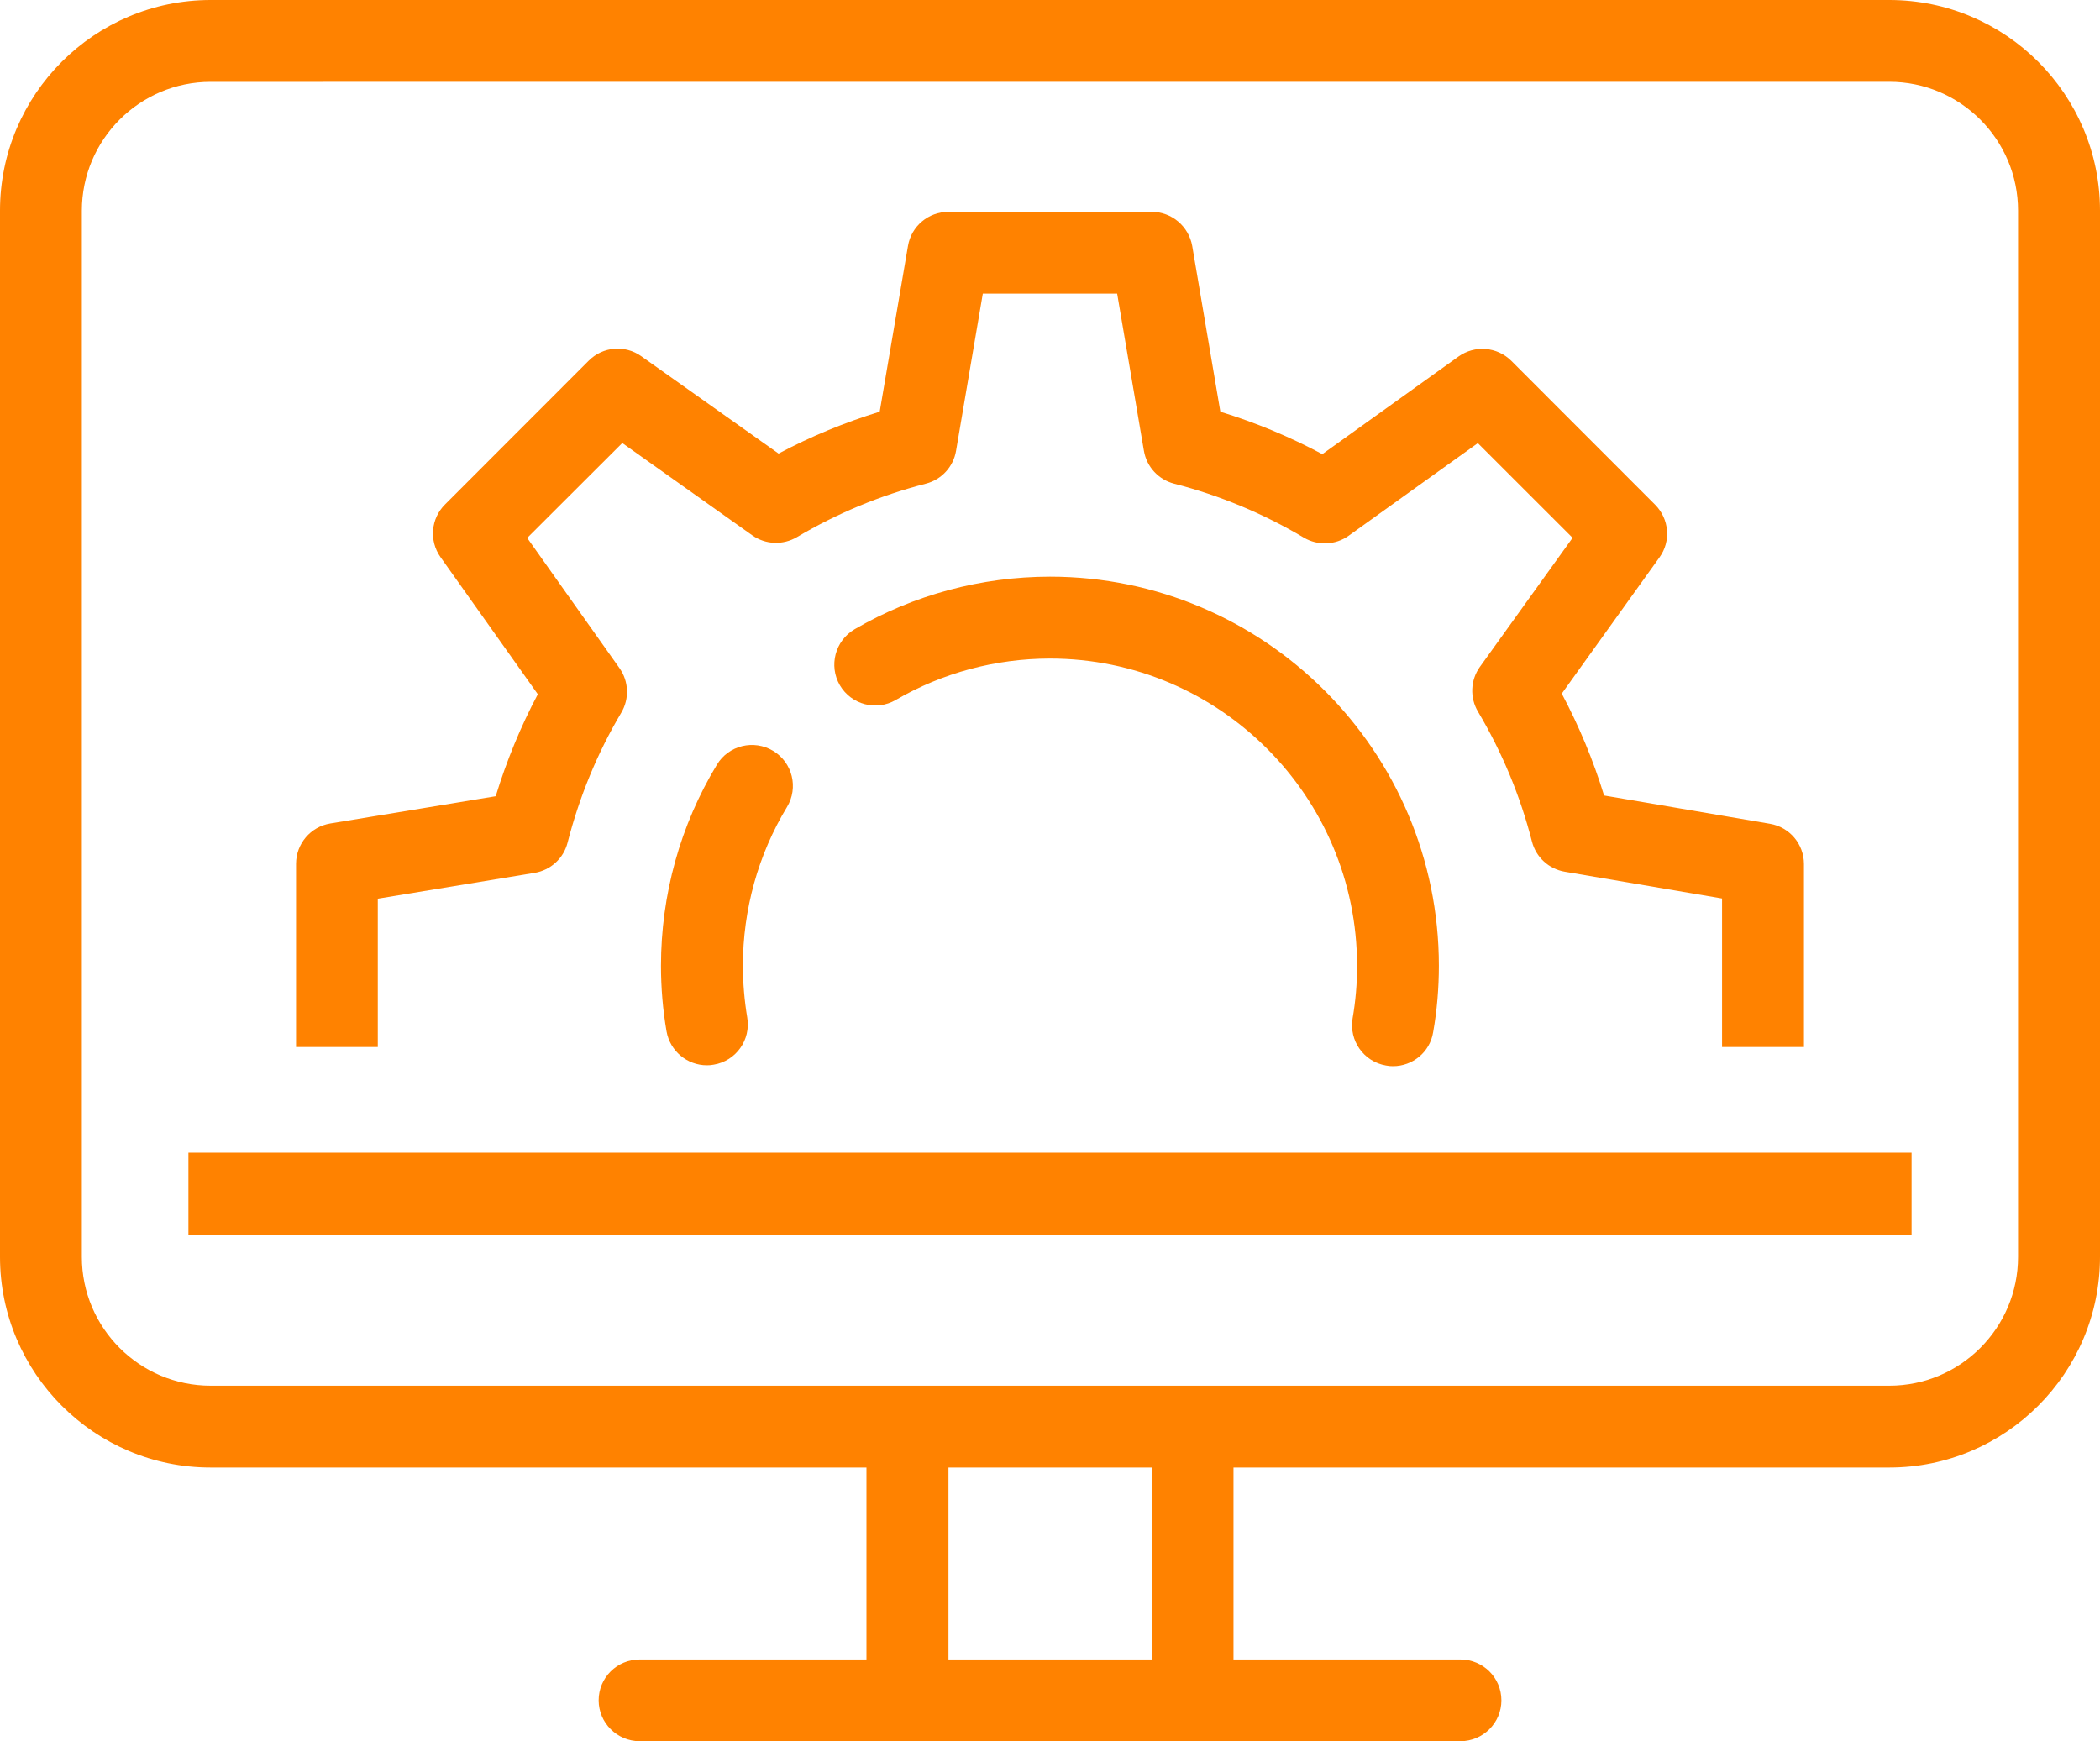 <?xml version="1.0" encoding="utf-8"?>
<!-- Generator: Adobe Illustrator 16.0.0, SVG Export Plug-In . SVG Version: 6.00 Build 0)  -->
<!DOCTYPE svg PUBLIC "-//W3C//DTD SVG 1.1//EN" "http://www.w3.org/Graphics/SVG/1.1/DTD/svg11.dtd">
<svg version="1.1" id="Layer_1" xmlns="http://www.w3.org/2000/svg" xmlns:xlink="http://www.w3.org/1999/xlink" x="0px" y="0px"
	 width="40px" height="33.172px" viewBox="0 0 40 33.172" enable-background="new 0 0 40 33.172" xml:space="preserve">
<title></title>
<g>
	<g>
		<g>
			<g>
				<g>
					<path fill="#FF8200" d="M34.359,19.947h-1.558v-2.83l-2.997-0.51c-0.303-0.052-0.548-0.277-0.624-0.575
						c-0.222-0.867-0.568-1.7-1.027-2.473c-0.159-0.267-0.145-0.602,0.035-0.854l1.766-2.459l-1.805-1.804l-2.46,1.764
						c-0.251,0.18-0.587,0.194-0.853,0.037c-0.77-0.458-1.603-0.806-2.473-1.029c-0.297-0.077-0.522-0.321-0.574-0.624l-0.51-2.996
						h-2.559l-0.51,2.997c-0.052,0.303-0.277,0.547-0.574,0.623c-0.87,0.223-1.695,0.567-2.457,1.019
						c-0.266,0.156-0.598,0.144-0.849-0.034l-2.477-1.759l-1.811,1.808l1.758,2.481c0.177,0.25,0.191,0.583,0.034,0.848
						c-0.455,0.766-0.798,1.6-1.023,2.476c-0.076,0.3-0.323,0.525-0.628,0.576l-2.987,0.492v2.826H5.639v-3.49
						c0-0.381,0.276-0.707,0.653-0.769l3.15-0.519c0.206-0.673,0.474-1.325,0.802-1.943l-1.854-2.613
						c-0.219-0.31-0.184-0.733,0.086-1.002l2.738-2.74c0.269-0.27,0.691-0.306,1.002-0.084l2.614,1.854
						c0.611-0.326,1.257-0.592,1.926-0.798l0.539-3.159c0.063-0.375,0.389-0.648,0.769-0.648h3.875c0.38,0,0.703,0.275,0.77,0.65
						l0.536,3.158c0.675,0.207,1.323,0.477,1.942,0.808l2.594-1.86c0.31-0.222,0.736-0.188,1.007,0.083l2.738,2.74
						c0.269,0.271,0.307,0.695,0.082,1.005l-1.86,2.594c0.33,0.622,0.601,1.271,0.806,1.941l3.16,0.539
						c0.374,0.063,0.647,0.387,0.647,0.767v3.487H34.359z"/>
				</g>
			</g>
		</g>
		<path fill="#FF8200" d="M13.464,20.295c-0.373,0-0.701-0.269-0.768-0.646c-0.071-0.412-0.106-0.834-0.106-1.249
			c0-1.358,0.369-2.682,1.066-3.833c0.222-0.368,0.702-0.484,1.071-0.262c0.368,0.222,0.486,0.702,0.263,1.07
			c-0.549,0.906-0.839,1.952-0.84,3.023c0.001,0.33,0.029,0.662,0.083,0.987c0.072,0.425-0.214,0.828-0.638,0.898
			C13.552,20.292,13.508,20.295,13.464,20.295z"/>
		<path fill="#FF8200" d="M26.534,20.312c-0.043,0-0.088-0.003-0.135-0.013c-0.422-0.072-0.707-0.475-0.635-0.899
			c0.057-0.328,0.086-0.666,0.085-1.001c0-3.228-2.624-5.853-5.85-5.853c-1.034,0.001-2.05,0.272-2.937,0.789
			c-0.368,0.216-0.848,0.091-1.065-0.281c-0.216-0.372-0.09-0.848,0.281-1.066c1.124-0.655,2.411-1.001,3.721-1.002
			c4.085,0,7.408,3.326,7.408,7.412c0,0.422-0.035,0.85-0.109,1.267C27.236,20.046,26.906,20.312,26.534,20.312z"/>
	</g>
	<g>
		<path fill="#FF8200" d="M27.818,33.172H12.183c-0.43,0-0.78-0.35-0.78-0.779c0-0.431,0.35-0.778,0.78-0.778h15.635
			c0.431,0,0.78,0.348,0.78,0.778C28.599,32.822,28.249,33.172,27.818,33.172z"/>
		<g>
			<path fill="#FF8200" d="M17.285,32.987c-0.431,0-0.781-0.349-0.781-0.779v-4.851c0-0.43,0.35-0.78,0.781-0.78
				c0.43,0,0.781,0.351,0.781,0.78v4.851C18.065,32.638,17.714,32.987,17.285,32.987z"/>
			<path fill="#FF8200" d="M22.716,32.987c-0.43,0-0.78-0.349-0.78-0.779v-4.851c0-0.43,0.351-0.78,0.78-0.78
				c0.431,0,0.779,0.351,0.779,0.78v4.851C23.495,32.638,23.146,32.987,22.716,32.987z"/>
		</g>
		<path fill="#FF8200" d="M35.987,27.958H4.012C1.8,27.958,0,26.157,0,23.945V4.012C0,1.8,1.8,0,4.012,0h31.975
			C38.2,0,40,1.8,40,4.012v19.932C40,26.157,38.2,27.958,35.987,27.958z M4.012,1.559c-1.353,0-2.453,1.102-2.453,2.456v19.931
			c0,1.353,1.101,2.453,2.453,2.453h31.975c1.354,0,2.452-1.102,2.452-2.453V4.012c0-1.353-1.101-2.454-2.452-2.454L4.012,1.559
			L4.012,1.559z"/>
		<rect x="3.589" y="21.96" fill="#FF8200" width="32.822" height="1.561"/>
	</g>
</g>
</svg>
